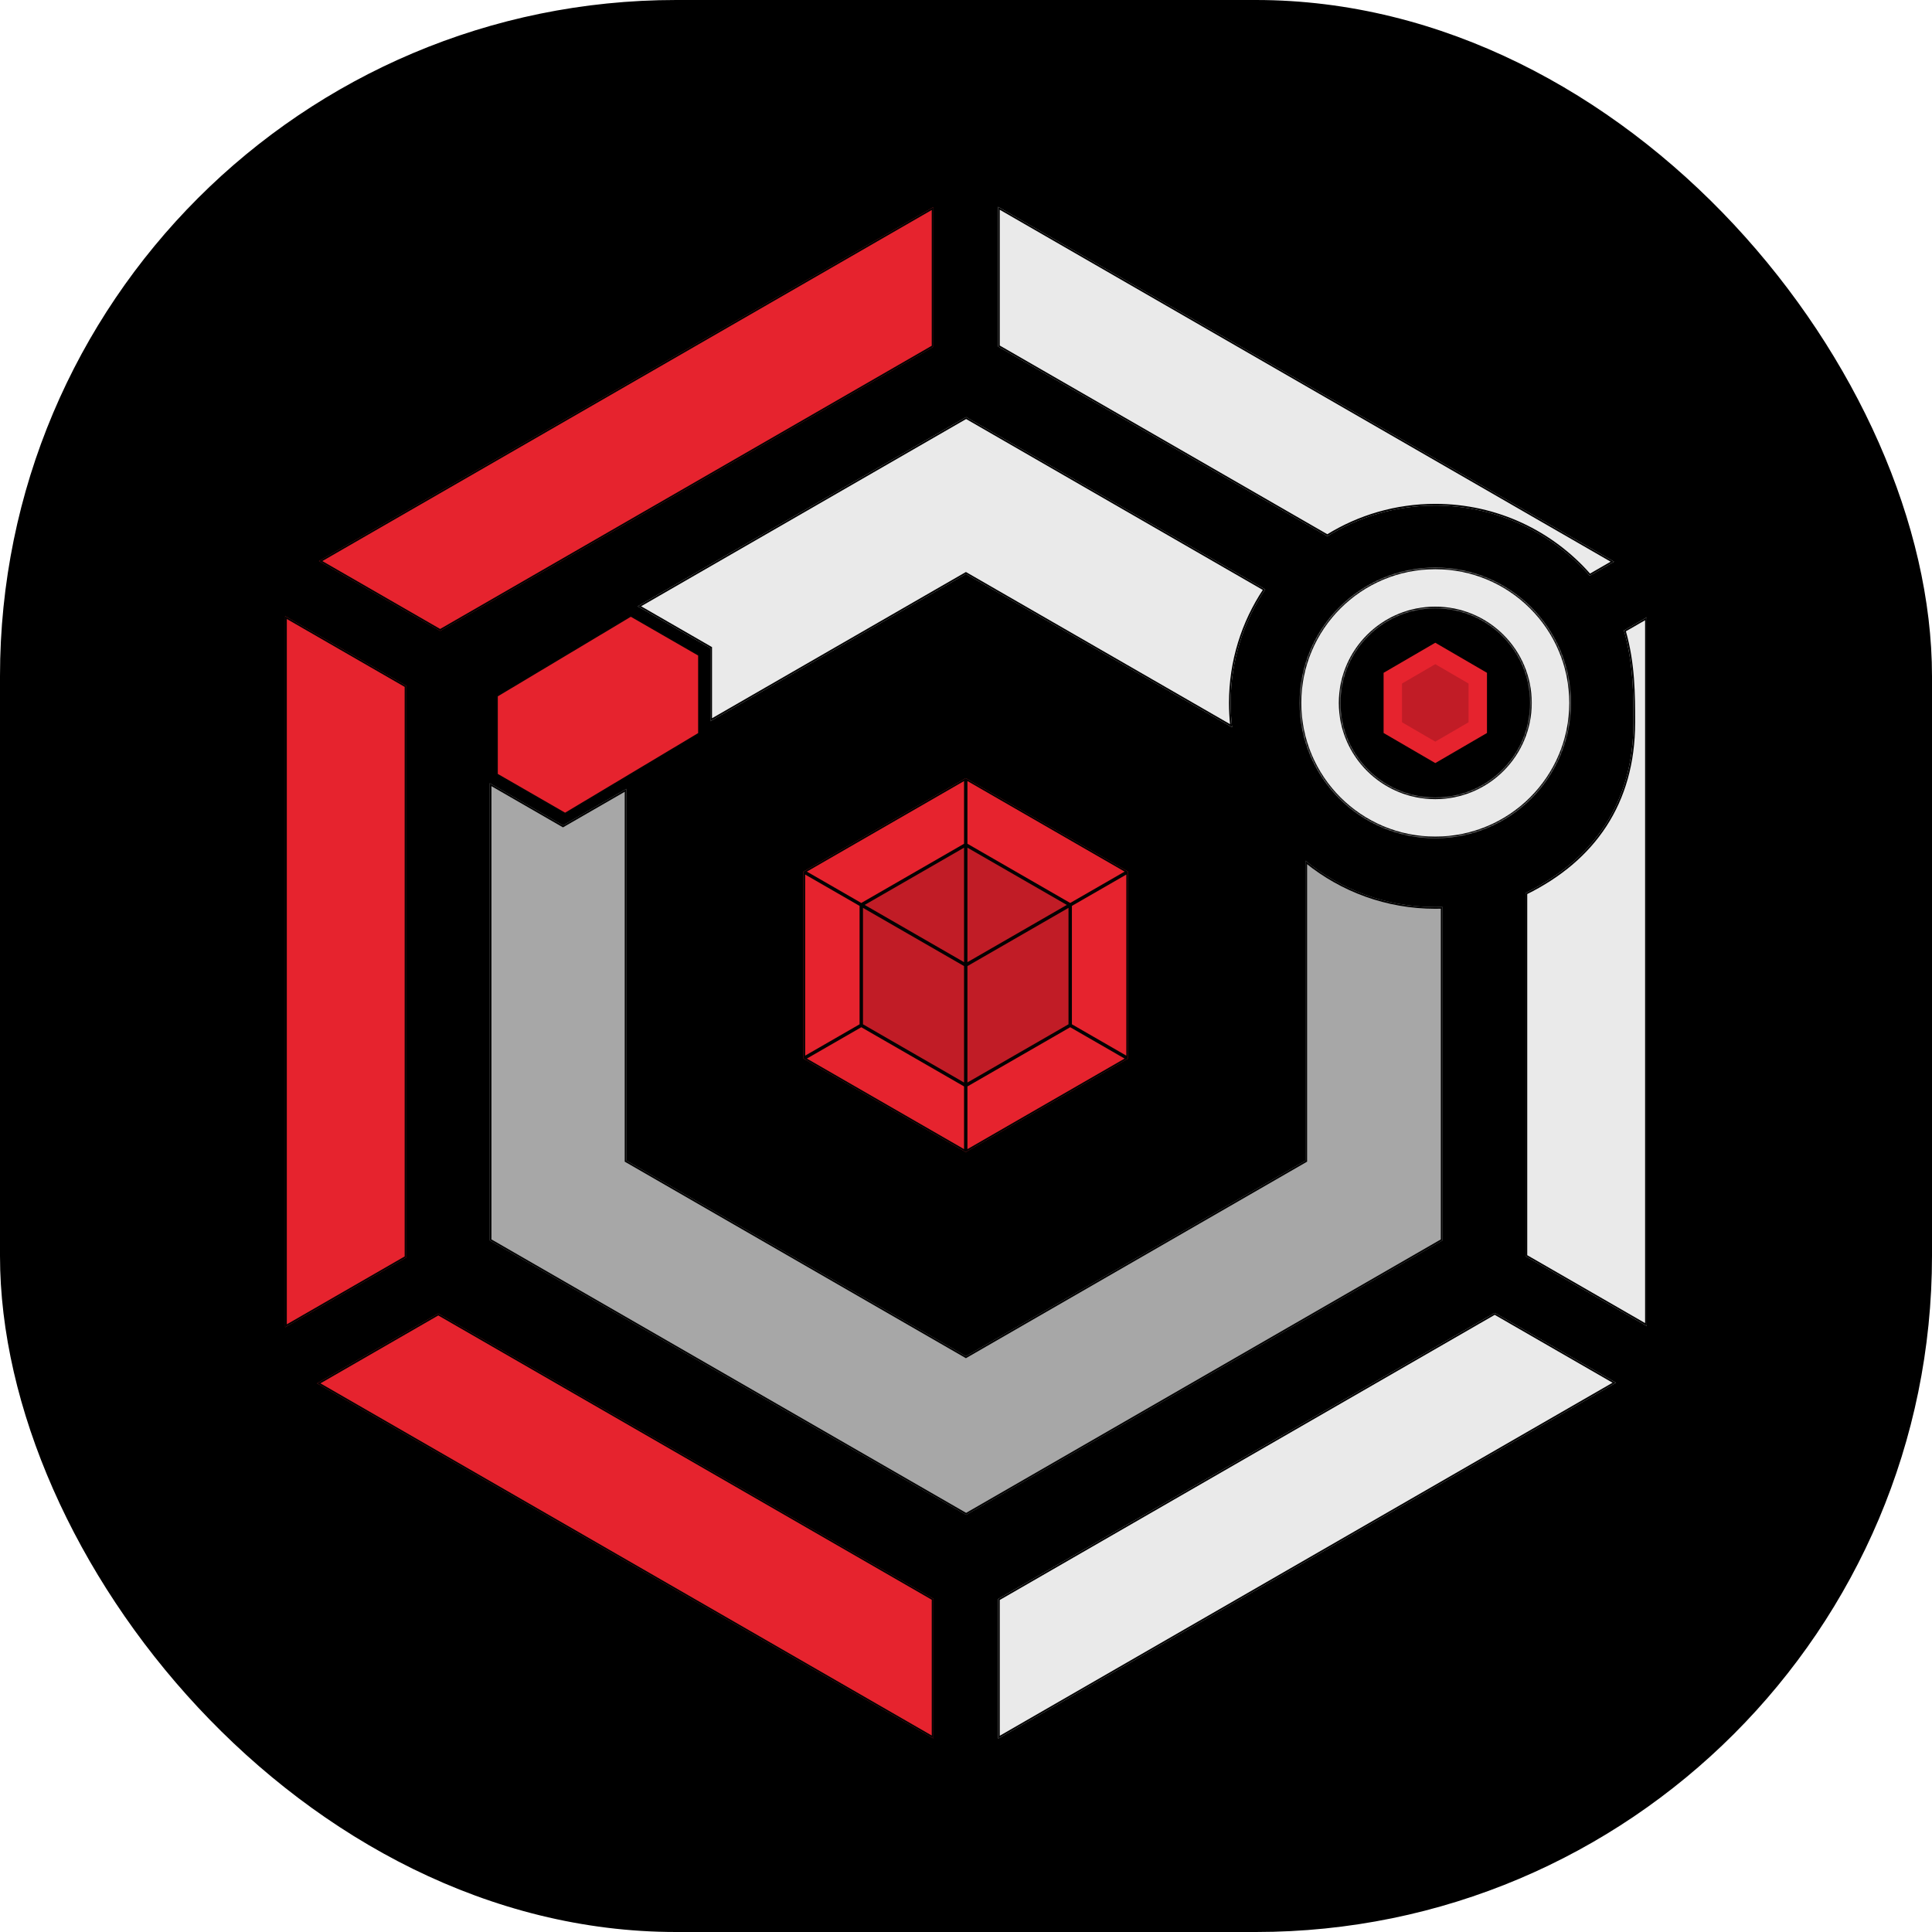<svg xmlns="http://www.w3.org/2000/svg" version="1.1" xmlns:xlink="http://www.w3.org/1999/xlink" xmlns:svgjs="http://svgjs.dev/svgjs" width="1000" height="1000"><g clip-path="url(#SvgjsClipPath1090)"><rect width="1000" height="1000" fill="#000000"></rect><g transform="matrix(0.881,0,0,0.881,144.053,100)"><svg xmlns="http://www.w3.org/2000/svg" version="1.1" xmlns:xlink="http://www.w3.org/1999/xlink" xmlns:svgjs="http://svgjs.dev/svgjs" width="808" height="908"><svg width="808" height="908" viewBox="0 0 808 908" fill="none" xmlns="http://www.w3.org/2000/svg">
<g filter="url(#filter0_d_8_435)">
<g filter="url(#filter1_d_8_435)">
<path d="M732.767 616.518L804 657.554V241.159L790.562 248.901C796.156 268.31 796.156 286.523 796.156 303.033C796.156 350.288 772.567 383.585 732.767 403.136V616.518Z" fill="#EAEAEA"></path>
<path d="M616.331 193.528L422.856 82.071V0L784.776 208.494L770.453 216.746C748.413 191.478 715.944 175.507 679.737 175.507C656.465 175.507 634.738 182.105 616.331 193.528Z" fill="#EAEAEA"></path>
<path d="M714.661 649.826L785.893 690.862L422.856 900V817.929L714.661 649.826Z" fill="#EAEAEA"></path>
<path d="M384.893 82.216L95.089 249.166L23.856 208.13L384.893 0.145V82.216Z" fill="#E6232E"></path>
<path d="M75.233 281.466L4 240.43V658.283L75.233 617.247V281.466Z" fill="#E6232E"></path>
<path d="M93.972 650.191L22.739 691.226L384.893 899.855V817.784L93.972 650.191Z" fill="#E6232E"></path>
<path d="M791.15 249.139L803.5 242.024V656.689L733.267 616.229V403.447C773.054 383.801 796.656 350.384 796.656 303.033V303.01C796.656 286.617 796.656 268.475 791.15 249.139ZM616.322 192.946L423.356 81.782V0.865L783.775 208.494L770.559 216.108C748.433 190.915 715.947 175.007 679.737 175.007C656.477 175.007 634.751 181.572 616.322 192.946ZM423.356 818.218L714.661 650.403L784.892 690.862L423.356 899.135V818.218ZM384.393 81.927L95.089 248.589L24.858 208.13L384.393 1.01V81.927ZM74.733 616.958L4.5 657.417V241.295L74.733 281.755V616.958ZM384.393 898.99L23.741 691.226L93.972 650.768L384.393 818.073V898.99Z" stroke="#020202"></path>
</g>
<mask id="path-3-inside-1_8_435" fill="white">
<path fill-rule="evenodd" clip-rule="evenodd" d="M679.737 375.003C723.767 375.003 759.459 339.389 759.459 295.457C759.459 251.525 723.767 215.911 679.737 215.911C635.708 215.911 600.016 251.525 600.016 295.457C600.016 339.389 635.708 375.003 679.737 375.003ZM679.737 351.013C710.488 351.013 735.416 326.14 735.416 295.457C735.416 264.774 710.488 239.901 679.737 239.901C648.987 239.901 624.059 264.774 624.059 295.457C624.059 326.14 648.987 351.013 679.737 351.013Z"></path>
</mask>
<path fill-rule="evenodd" clip-rule="evenodd" d="M679.737 375.003C723.767 375.003 759.459 339.389 759.459 295.457C759.459 251.525 723.767 215.911 679.737 215.911C635.708 215.911 600.016 251.525 600.016 295.457C600.016 339.389 635.708 375.003 679.737 375.003ZM679.737 351.013C710.488 351.013 735.416 326.14 735.416 295.457C735.416 264.774 710.488 239.901 679.737 239.901C648.987 239.901 624.059 264.774 624.059 295.457C624.059 326.14 648.987 351.013 679.737 351.013Z" fill="#EAEAEA"></path>
<path d="M758.459 295.457C758.459 338.835 723.216 374.003 679.737 374.003V376.003C724.317 376.003 760.459 339.944 760.459 295.457H758.459ZM679.737 216.911C723.216 216.911 758.459 252.079 758.459 295.457H760.459C760.459 250.971 724.317 214.911 679.737 214.911V216.911ZM601.016 295.457C601.016 252.079 636.258 216.911 679.737 216.911V214.911C635.158 214.911 599.016 250.971 599.016 295.457H601.016ZM679.737 374.003C636.258 374.003 601.016 338.835 601.016 295.457H599.016C599.016 339.944 635.158 376.003 679.737 376.003V374.003ZM734.416 295.457C734.416 325.585 709.938 350.013 679.737 350.013V352.013C711.038 352.013 736.416 326.694 736.416 295.457H734.416ZM679.737 240.901C709.938 240.901 734.416 265.329 734.416 295.457H736.416C736.416 264.22 711.038 238.901 679.737 238.901V240.901ZM625.059 295.457C625.059 265.329 649.537 240.901 679.737 240.901V238.901C648.437 238.901 623.059 264.22 623.059 295.457H625.059ZM679.737 350.013C649.537 350.013 625.059 325.585 625.059 295.457H623.059C623.059 326.694 648.437 352.013 679.737 352.013V350.013Z" fill="#020202" mask="url(#path-3-inside-1_8_435)"></path>
<path d="M403.875 339.649L499.217 394.574V504.423L403.875 559.348L308.532 504.423V394.574L403.875 339.649Z" fill="#E6232E"></path>
<path d="M403.875 378.791L465.245 414.145V484.853L403.875 520.206L342.505 484.853V414.145L403.875 378.791Z" fill="#C11C26"></path>
<path d="M403.375 378.502L342.505 413.568L309.534 394.574L403.375 340.514V378.502ZM465.245 413.568L404.375 378.502V340.514L498.216 394.574L465.245 413.568ZM465.745 414.434L498.717 395.439V503.558L465.745 484.564V414.434ZM465.245 485.43L498.216 504.423L404.375 558.483V520.495L465.245 485.43ZM403.375 520.495V558.483L309.534 504.423L342.505 485.43L403.375 520.495ZM342.005 484.564L309.032 503.558V395.439L342.005 414.434V484.564ZM343.005 484.564V415.01L403.375 449.788V519.341L343.005 484.564ZM404.375 519.341V449.788L464.745 415.01V484.564L404.375 519.341ZM404.375 379.656L464.243 414.145L404.375 448.634V379.656ZM403.375 448.634L343.506 414.145L403.375 379.656V448.634Z" stroke="#020202"></path>
<path d="M679.737 260.103L710.107 277.78V313.134L679.737 330.811L649.367 313.134V277.78L679.737 260.103Z" fill="#E6232E"></path>
<path d="M679.737 272.7L699.286 284.079V306.835L679.737 318.213L660.188 306.835V284.079L679.737 272.7Z" fill="#C11C26"></path>
<path d="M128.457 291.321L207.105 244.269L247.148 267.337V313.482L168.5 360.534L128.457 337.466V291.321Z" fill="#E6232E" stroke="#020202"></path>
<path d="M404.103 127.526L579.812 228.749C566.997 247.822 559.522 270.769 559.522 295.457C559.522 300.309 559.811 305.093 560.372 309.794L403.977 219.699L253.816 306.204V263.26L211.151 238.682L404.103 127.526Z" fill="#EAEAEA"></path>
<path d="M124.216 342.642V611.237L404.103 772.474L683.99 611.237V415.334C682.579 415.383 681.161 415.408 679.738 415.408C650.765 415.408 624.186 405.181 603.429 388.148V564.399L403.977 679.299L204.525 564.399V345.948L167.24 367.427L124.216 342.642Z" fill="#A7A7A7"></path>
<path d="M403.728 219.266L254.316 305.339V263.26V262.971L254.065 262.827L212.153 238.682L404.103 128.103L579.1 228.915C566.413 247.98 559.022 270.858 559.022 295.457C559.022 299.989 559.273 304.463 559.762 308.866L404.227 219.266L403.977 219.122L403.728 219.266ZM603.679 564.832L603.929 564.688V564.399V389.2C624.651 405.904 651.024 415.908 679.738 415.908C680.993 415.908 682.244 415.889 683.49 415.851V610.948L404.103 771.897L124.716 610.948V343.507L166.991 367.861L167.24 368.004L167.49 367.861L204.025 346.813V564.399V564.688L204.276 564.832L403.728 679.732L403.977 679.876L404.227 679.732L603.679 564.832Z" stroke="#020202"></path>
</g>
<defs>
<filter id="filter0_d_8_435" x="0" y="0" width="808" height="908" filterUnits="userSpaceOnUse" color-interpolation-filters="sRGB">
<feFlood flood-opacity="0" result="BackgroundImageFix"></feFlood>
<feColorMatrix in="SourceAlpha" type="matrix" values="0 0 0 0 0 0 0 0 0 0 0 0 0 0 0 0 0 0 127 0" result="hardAlpha"></feColorMatrix>
<feOffset dy="4"></feOffset>
<feGaussianBlur stdDeviation="2"></feGaussianBlur>
<feComposite in2="hardAlpha" operator="out"></feComposite>
<feColorMatrix type="matrix" values="0 0 0 0 0 0 0 0 0 0 0 0 0 0 0 0 0 0 0.25 0"></feColorMatrix>
<feBlend mode="normal" in2="BackgroundImageFix" result="effect1_dropShadow_8_435"></feBlend>
<feBlend mode="normal" in="SourceGraphic" in2="effect1_dropShadow_8_435" result="shape"></feBlend>
</filter>
<filter id="filter1_d_8_435" x="0" y="0" width="808" height="908" filterUnits="userSpaceOnUse" color-interpolation-filters="sRGB">
<feFlood flood-opacity="0" result="BackgroundImageFix"></feFlood>
<feColorMatrix in="SourceAlpha" type="matrix" values="0 0 0 0 0 0 0 0 0 0 0 0 0 0 0 0 0 0 127 0" result="hardAlpha"></feColorMatrix>
<feOffset dy="4"></feOffset>
<feGaussianBlur stdDeviation="2"></feGaussianBlur>
<feComposite in2="hardAlpha" operator="out"></feComposite>
<feColorMatrix type="matrix" values="0 0 0 0 0 0 0 0 0 0 0 0 0 0 0 0 0 0 0.25 0"></feColorMatrix>
<feBlend mode="normal" in2="BackgroundImageFix" result="effect1_dropShadow_8_435"></feBlend>
<feBlend mode="normal" in="SourceGraphic" in2="effect1_dropShadow_8_435" result="shape"></feBlend>
</filter>
<clipPath id="SvgjsClipPath1090"><rect width="1000" height="1000" x="0" y="0" rx="350" ry="350"></rect></clipPath></defs>
</svg></svg></g></g></svg>